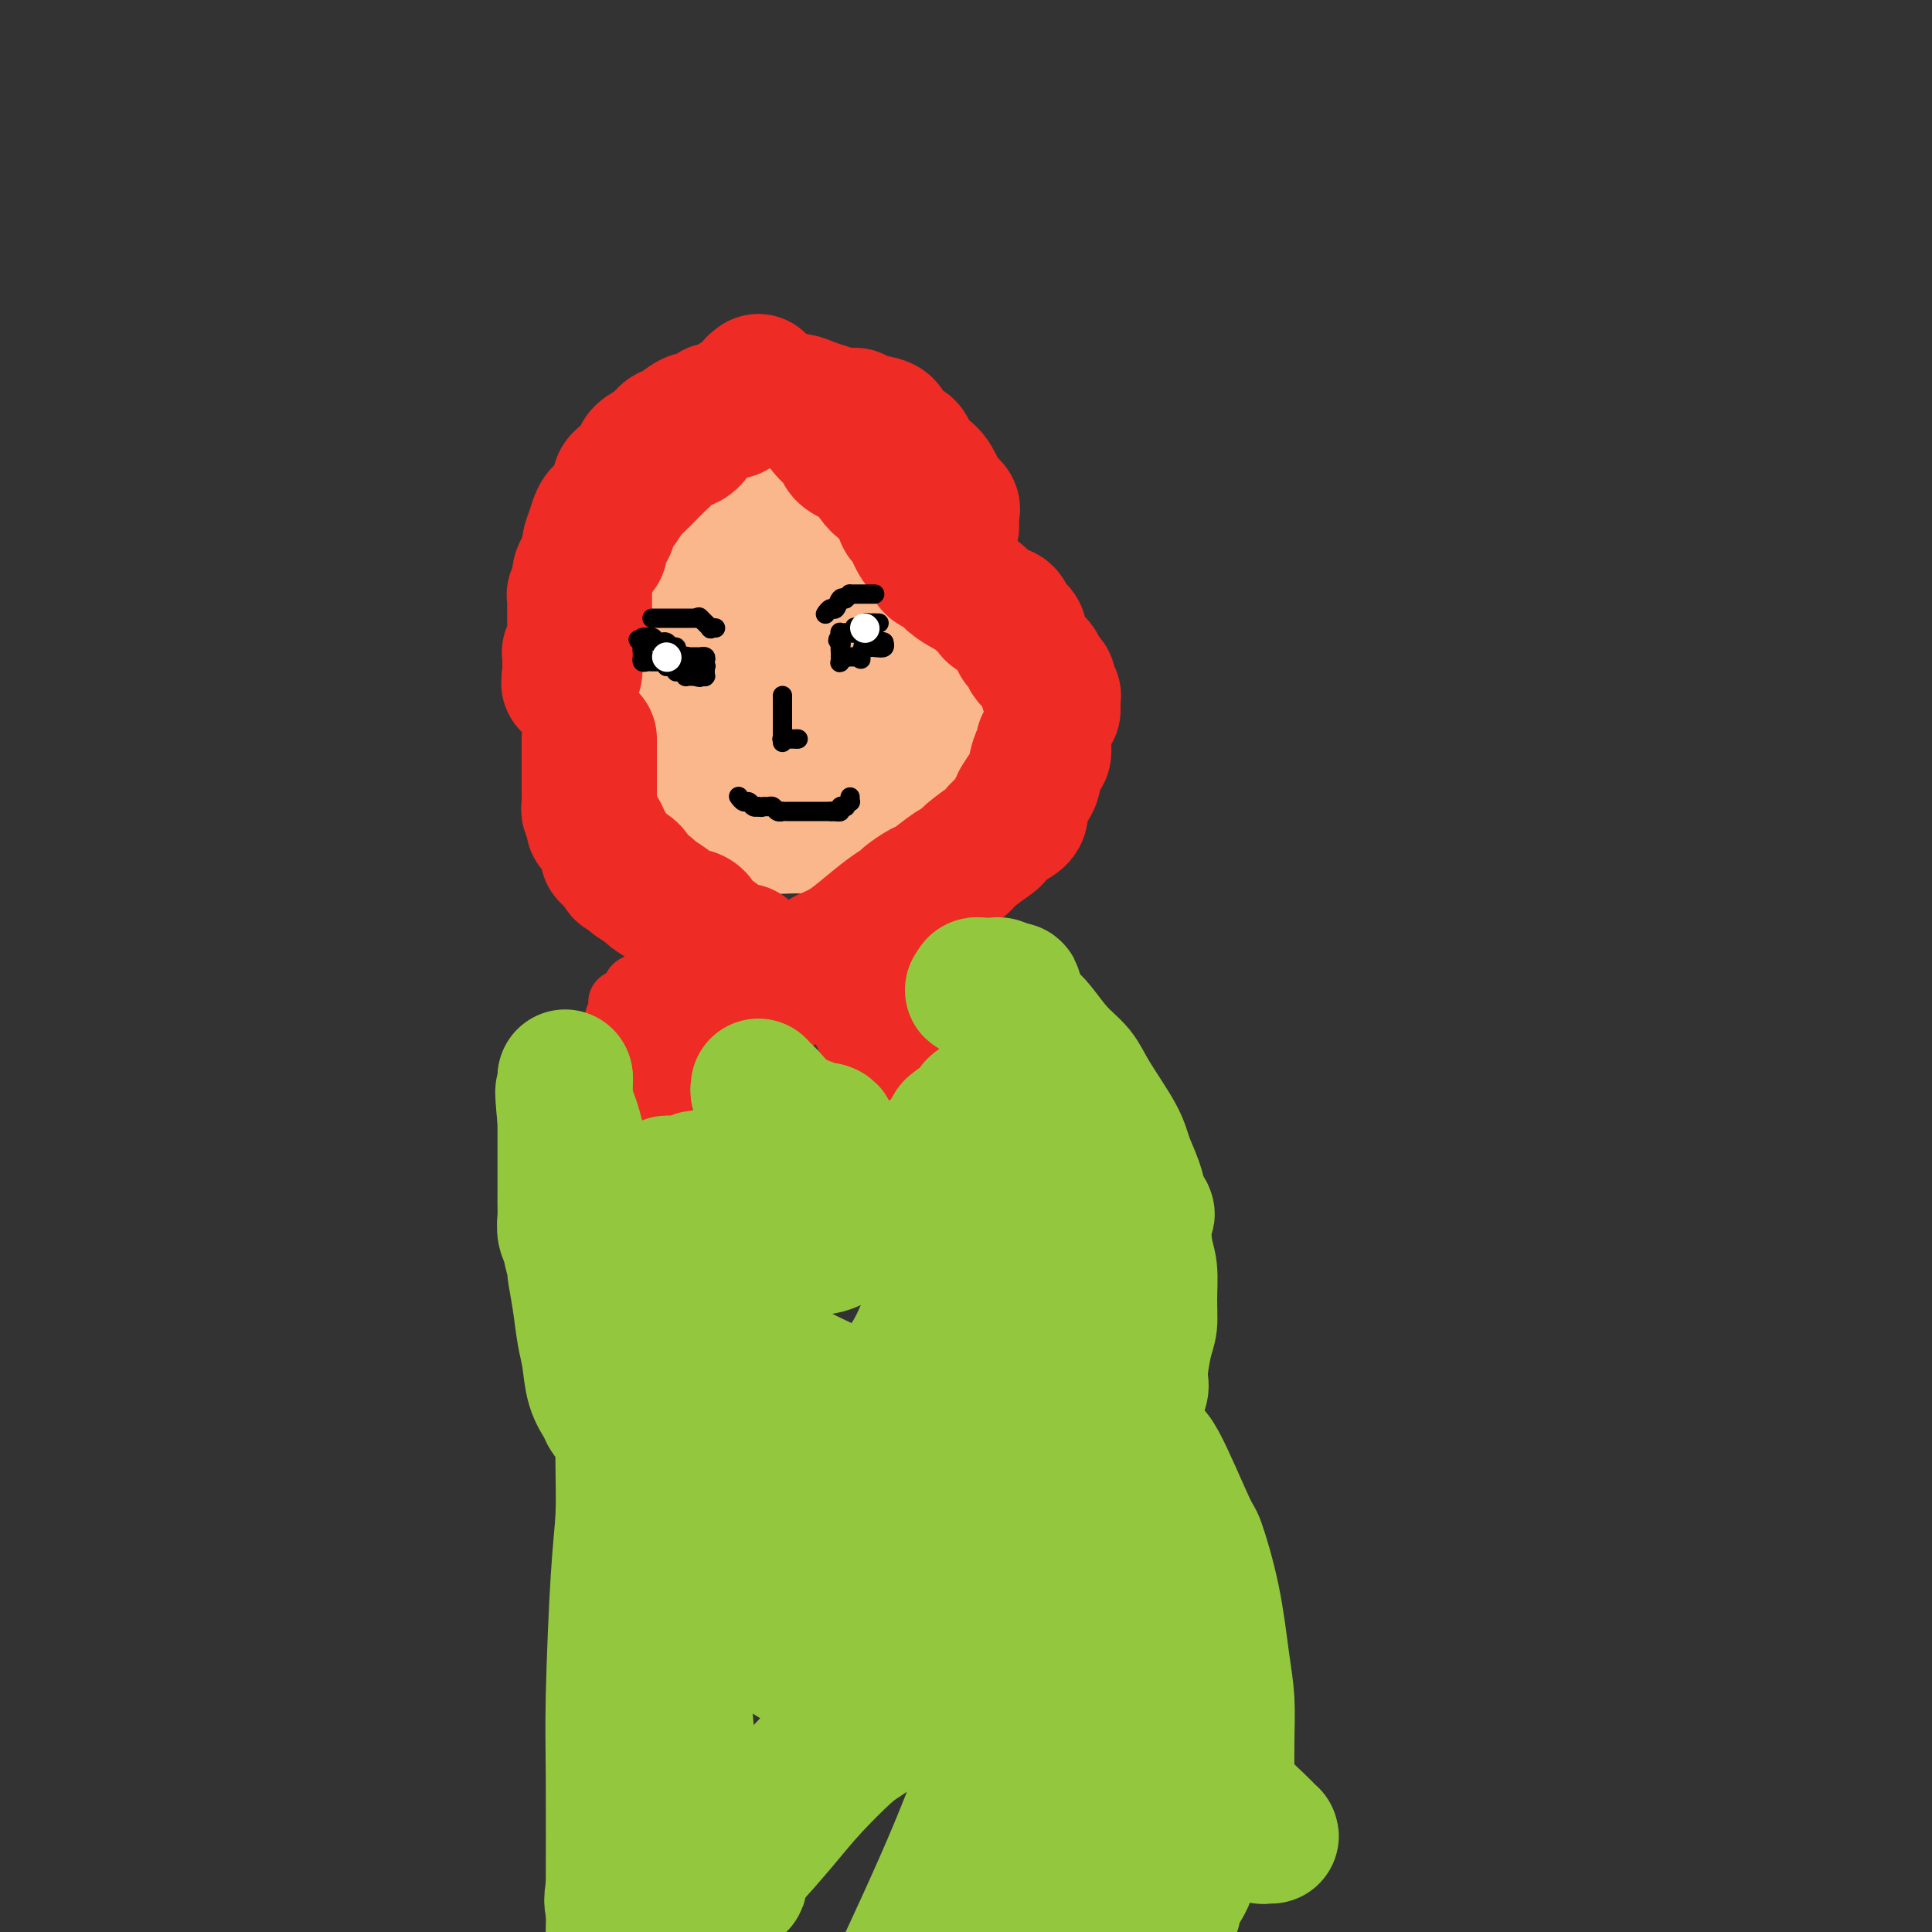 <svg viewBox='0 0 400 400' version='1.1' xmlns='http://www.w3.org/2000/svg' xmlns:xlink='http://www.w3.org/1999/xlink'><rect x="0" y="0" width="400" height="400" fill="#333333" stroke="none"/><g fill='none' stroke='#FBB78C' stroke-width='28' stroke-linecap='round' stroke-linejoin='round'><path d='M144,115c-0.002,1.240 -0.004,2.481 0,3c0.004,0.519 0.015,0.317 0,3c-0.015,2.683 -0.056,8.252 0,12c0.056,3.748 0.210,5.675 0,9c-0.210,3.325 -0.784,8.048 -1,11c-0.216,2.952 -0.075,4.134 0,5c0.075,0.866 0.083,1.415 0,2c-0.083,0.585 -0.257,1.205 0,2c0.257,0.795 0.945,1.766 1,2c0.055,0.234 -0.523,-0.270 0,0c0.523,0.270 2.145,1.315 3,2c0.855,0.685 0.941,1.010 1,1c0.059,-0.010 0.090,-0.357 1,0c0.910,0.357 2.697,1.416 4,2c1.303,0.584 2.120,0.692 3,1c0.880,0.308 1.821,0.814 3,1c1.179,0.186 2.594,0.050 4,0c1.406,-0.050 2.802,-0.013 4,0c1.198,0.013 2.200,0.004 3,0c0.800,-0.004 1.400,-0.002 2,0'/><path d='M172,171c2.132,-0.000 0.961,-0.000 1,0c0.039,0.000 1.289,0.001 2,0c0.711,-0.001 0.885,-0.002 1,0c0.115,0.002 0.172,0.008 1,0c0.828,-0.008 2.427,-0.031 3,0c0.573,0.031 0.119,0.114 0,0c-0.119,-0.114 0.096,-0.426 1,-1c0.904,-0.574 2.496,-1.411 3,-2c0.504,-0.589 -0.079,-0.930 0,-1c0.079,-0.070 0.819,0.132 2,-1c1.181,-1.132 2.803,-3.599 4,-5c1.197,-1.401 1.971,-1.738 3,-3c1.029,-1.262 2.314,-3.450 3,-5c0.686,-1.550 0.772,-2.462 1,-3c0.228,-0.538 0.597,-0.703 1,-1c0.403,-0.297 0.841,-0.726 1,-1c0.159,-0.274 0.040,-0.395 0,-1c-0.040,-0.605 0.001,-1.696 0,-2c-0.001,-0.304 -0.043,0.177 0,0c0.043,-0.177 0.171,-1.013 0,-2c-0.171,-0.987 -0.641,-2.127 -1,-3c-0.359,-0.873 -0.606,-1.481 -1,-2c-0.394,-0.519 -0.935,-0.949 -2,-2c-1.065,-1.051 -2.652,-2.723 -4,-4c-1.348,-1.277 -2.455,-2.158 -3,-3c-0.545,-0.842 -0.526,-1.646 -1,-3c-0.474,-1.354 -1.439,-3.258 -2,-4c-0.561,-0.742 -0.717,-0.323 -1,-1c-0.283,-0.677 -0.691,-2.452 -1,-3c-0.309,-0.548 -0.517,0.129 -1,0c-0.483,-0.129 -1.242,-1.065 -2,-2'/><path d='M180,116c-3.084,-4.339 -1.793,-3.187 -2,-3c-0.207,0.187 -1.910,-0.591 -3,-1c-1.090,-0.409 -1.566,-0.449 -2,-1c-0.434,-0.551 -0.827,-1.612 -2,-2c-1.173,-0.388 -3.125,-0.104 -4,0c-0.875,0.104 -0.671,0.029 -1,0c-0.329,-0.029 -1.190,-0.011 -2,0c-0.810,0.011 -1.568,0.013 -2,0c-0.432,-0.013 -0.536,-0.043 -1,0c-0.464,0.043 -1.287,0.159 -2,0c-0.713,-0.159 -1.316,-0.591 -2,0c-0.684,0.591 -1.447,2.206 -2,3c-0.553,0.794 -0.894,0.767 -1,1c-0.106,0.233 0.024,0.725 -1,2c-1.024,1.275 -3.203,3.333 -4,5c-0.797,1.667 -0.214,2.945 0,4c0.214,1.055 0.058,1.888 0,3c-0.058,1.112 -0.018,2.503 0,3c0.018,0.497 0.016,0.100 0,1c-0.016,0.900 -0.044,3.097 0,4c0.044,0.903 0.161,0.511 0,1c-0.161,0.489 -0.600,1.859 0,3c0.600,1.141 2.239,2.054 3,3c0.761,0.946 0.645,1.926 1,3c0.355,1.074 1.181,2.242 2,3c0.819,0.758 1.633,1.106 2,2c0.367,0.894 0.289,2.333 1,3c0.711,0.667 2.211,0.560 3,1c0.789,0.440 0.866,1.426 1,2c0.134,0.574 0.324,0.735 1,1c0.676,0.265 1.838,0.632 3,1'/><path d='M166,158c1.125,0.773 -0.064,0.207 0,0c0.064,-0.207 1.380,-0.055 2,0c0.620,0.055 0.544,0.015 1,0c0.456,-0.015 1.445,-0.003 2,0c0.555,0.003 0.675,-0.001 1,0c0.325,0.001 0.856,0.008 1,0c0.144,-0.008 -0.100,-0.030 0,0c0.100,0.030 0.542,0.113 1,0c0.458,-0.113 0.932,-0.423 1,-1c0.068,-0.577 -0.269,-1.422 0,-2c0.269,-0.578 1.146,-0.890 2,-2c0.854,-1.110 1.685,-3.017 2,-4c0.315,-0.983 0.113,-1.043 0,-2c-0.113,-0.957 -0.138,-2.812 0,-4c0.138,-1.188 0.439,-1.708 0,-3c-0.439,-1.292 -1.618,-3.355 -2,-4c-0.382,-0.645 0.035,0.127 0,0c-0.035,-0.127 -0.520,-1.152 -1,-2c-0.480,-0.848 -0.955,-1.520 -1,-2c-0.045,-0.480 0.339,-0.770 0,-1c-0.339,-0.230 -1.400,-0.402 -2,-1c-0.600,-0.598 -0.738,-1.624 -1,-2c-0.262,-0.376 -0.648,-0.101 -1,0c-0.352,0.101 -0.670,0.030 -1,0c-0.330,-0.030 -0.671,-0.018 -1,0c-0.329,0.018 -0.647,0.043 -1,0c-0.353,-0.043 -0.741,-0.152 -1,0c-0.259,0.152 -0.389,0.567 -1,1c-0.611,0.433 -1.703,0.886 -2,1c-0.297,0.114 0.201,-0.110 0,0c-0.201,0.110 -1.100,0.555 -2,1'/><path d='M162,131c-1.392,0.354 -0.373,-0.260 0,0c0.373,0.260 0.100,1.394 0,2c-0.100,0.606 -0.027,0.684 0,1c0.027,0.316 0.009,0.871 0,1c-0.009,0.129 -0.010,-0.168 0,0c0.010,0.168 0.031,0.800 0,1c-0.031,0.200 -0.113,-0.034 0,0c0.113,0.034 0.423,0.334 1,1c0.577,0.666 1.422,1.698 2,2c0.578,0.302 0.891,-0.126 1,0c0.109,0.126 0.015,0.807 0,1c-0.015,0.193 0.048,-0.103 0,0c-0.048,0.103 -0.206,0.606 0,1c0.206,0.394 0.776,0.679 1,1c0.224,0.321 0.103,0.677 0,1c-0.103,0.323 -0.186,0.612 0,1c0.186,0.388 0.642,0.873 1,1c0.358,0.127 0.618,-0.106 1,0c0.382,0.106 0.887,0.550 1,1c0.113,0.450 -0.166,0.905 0,1c0.166,0.095 0.776,-0.170 1,0c0.224,0.170 0.060,0.777 0,1c-0.060,0.223 -0.017,0.064 0,0c0.017,-0.064 0.009,-0.032 0,0'/></g>
<g fill='none' stroke='#EE2B24' stroke-width='28' stroke-linecap='round' stroke-linejoin='round'><path d='M166,84c0.232,0.379 0.465,0.759 1,1c0.535,0.241 1.373,0.345 2,1c0.627,0.655 1.043,1.862 2,3c0.957,1.138 2.455,2.205 3,3c0.545,0.795 0.138,1.316 1,2c0.862,0.684 2.993,1.529 4,2c1.007,0.471 0.890,0.566 1,1c0.110,0.434 0.445,1.206 1,2c0.555,0.794 1.328,1.610 2,2c0.672,0.390 1.244,0.352 2,1c0.756,0.648 1.698,1.981 2,3c0.302,1.019 -0.034,1.725 0,2c0.034,0.275 0.438,0.119 1,1c0.562,0.881 1.281,2.799 2,4c0.719,1.201 1.437,1.687 2,2c0.563,0.313 0.969,0.455 1,1c0.031,0.545 -0.315,1.494 0,2c0.315,0.506 1.291,0.569 2,1c0.709,0.431 1.153,1.232 2,2c0.847,0.768 2.099,1.505 3,2c0.901,0.495 1.450,0.747 2,1'/><path d='M202,123c1.793,1.339 1.776,1.686 2,2c0.224,0.314 0.690,0.595 1,1c0.310,0.405 0.465,0.935 1,1c0.535,0.065 1.450,-0.333 2,0c0.550,0.333 0.735,1.399 1,2c0.265,0.601 0.610,0.737 1,1c0.390,0.263 0.825,0.651 1,1c0.175,0.349 0.088,0.657 0,1c-0.088,0.343 -0.178,0.721 0,1c0.178,0.279 0.625,0.460 1,1c0.375,0.540 0.679,1.440 1,2c0.321,0.560 0.661,0.780 1,1c0.339,0.220 0.678,0.440 1,1c0.322,0.560 0.626,1.461 1,2c0.374,0.539 0.818,0.718 1,1c0.182,0.282 0.101,0.668 0,1c-0.101,0.332 -0.223,0.610 0,1c0.223,0.390 0.792,0.893 1,1c0.208,0.107 0.056,-0.183 0,0c-0.056,0.183 -0.015,0.837 0,1c0.015,0.163 0.004,-0.166 0,0c-0.004,0.166 -0.001,0.828 0,1c0.001,0.172 0.000,-0.146 0,0c-0.000,0.146 -0.000,0.756 0,1c0.000,0.244 0.000,0.122 0,0'/><path d='M157,79c-0.462,0.328 -0.924,0.656 -1,1c-0.076,0.344 0.233,0.705 0,1c-0.233,0.295 -1.010,0.524 -2,1c-0.990,0.476 -2.194,1.198 -3,2c-0.806,0.802 -1.213,1.685 -2,2c-0.787,0.315 -1.954,0.062 -3,1c-1.046,0.938 -1.971,3.066 -3,4c-1.029,0.934 -2.162,0.673 -3,1c-0.838,0.327 -1.379,1.241 -2,2c-0.621,0.759 -1.321,1.362 -2,2c-0.679,0.638 -1.339,1.311 -2,2c-0.661,0.689 -1.325,1.392 -2,2c-0.675,0.608 -1.361,1.119 -2,2c-0.639,0.881 -1.233,2.133 -2,3c-0.767,0.867 -1.709,1.350 -2,2c-0.291,0.650 0.068,1.469 0,2c-0.068,0.531 -0.562,0.776 -1,1c-0.438,0.224 -0.821,0.427 -1,1c-0.179,0.573 -0.156,1.515 0,2c0.156,0.485 0.444,0.511 0,1c-0.444,0.489 -1.619,1.439 -2,2c-0.381,0.561 0.034,0.732 0,1c-0.034,0.268 -0.517,0.634 -1,1'/><path d='M121,118c-1.392,2.826 -0.373,1.892 0,2c0.373,0.108 0.100,1.257 0,2c-0.100,0.743 -0.027,1.080 0,1c0.027,-0.080 0.008,-0.579 0,0c-0.008,0.579 -0.006,2.234 0,3c0.006,0.766 0.017,0.642 0,1c-0.017,0.358 -0.061,1.197 0,2c0.061,0.803 0.228,1.570 0,2c-0.228,0.430 -0.849,0.522 -1,1c-0.151,0.478 0.170,1.343 0,2c-0.170,0.657 -0.830,1.107 -1,2c-0.170,0.893 0.151,2.230 0,3c-0.151,0.770 -0.772,0.974 -1,1c-0.228,0.026 -0.061,-0.126 0,0c0.061,0.126 0.016,0.531 0,1c-0.016,0.469 -0.004,1.002 0,1c0.004,-0.002 0.001,-0.539 0,-1c-0.001,-0.461 -0.000,-0.846 0,-1c0.000,-0.154 0.000,-0.077 0,0'/><path d='M118,140c-0.464,3.224 -0.124,0.285 0,-1c0.124,-1.285 0.032,-0.917 0,-1c-0.032,-0.083 -0.005,-0.616 0,-1c0.005,-0.384 -0.013,-0.619 0,-1c0.013,-0.381 0.056,-0.909 0,-1c-0.056,-0.091 -0.211,0.256 0,0c0.211,-0.256 0.789,-1.115 1,-2c0.211,-0.885 0.057,-1.796 0,-2c-0.057,-0.204 -0.015,0.300 0,0c0.015,-0.300 0.004,-1.404 0,-2c-0.004,-0.596 -0.001,-0.686 0,-1c0.001,-0.314 0.000,-0.854 0,-1c-0.000,-0.146 -0.000,0.100 0,0c0.000,-0.100 0.000,-0.548 0,-1c-0.000,-0.452 -0.000,-0.909 0,-1c0.000,-0.091 0.000,0.186 0,0c-0.000,-0.186 -0.001,-0.833 0,-1c0.001,-0.167 0.004,0.145 0,0c-0.004,-0.145 -0.016,-0.749 0,-1c0.016,-0.251 0.060,-0.150 0,0c-0.060,0.150 -0.222,0.349 0,0c0.222,-0.349 0.829,-1.248 1,-2c0.171,-0.752 -0.095,-1.359 0,-2c0.095,-0.641 0.551,-1.316 1,-2c0.449,-0.684 0.890,-1.376 1,-2c0.110,-0.624 -0.111,-1.178 0,-2c0.111,-0.822 0.556,-1.911 1,-3'/><path d='M123,110c1.335,-5.265 2.173,-3.427 3,-4c0.827,-0.573 1.643,-3.557 2,-5c0.357,-1.443 0.256,-1.346 1,-2c0.744,-0.654 2.334,-2.058 3,-3c0.666,-0.942 0.409,-1.423 1,-2c0.591,-0.577 2.030,-1.251 3,-2c0.970,-0.749 1.473,-1.573 2,-2c0.527,-0.427 1.080,-0.457 2,-1c0.920,-0.543 2.209,-1.599 3,-2c0.791,-0.401 1.086,-0.146 1,0c-0.086,0.146 -0.551,0.183 0,0c0.551,-0.183 2.119,-0.585 3,-1c0.881,-0.415 1.076,-0.844 1,-1c-0.076,-0.156 -0.424,-0.040 0,0c0.424,0.040 1.620,0.003 2,0c0.380,-0.003 -0.056,0.027 0,0c0.056,-0.027 0.606,-0.112 1,0c0.394,0.112 0.634,0.422 1,0c0.366,-0.422 0.858,-1.577 1,-2c0.142,-0.423 -0.065,-0.113 0,0c0.065,0.113 0.402,0.030 1,0c0.598,-0.030 1.456,-0.008 2,0c0.544,0.008 0.774,0.002 1,0c0.226,-0.002 0.448,-0.001 1,0c0.552,0.001 1.435,0.003 2,0c0.565,-0.003 0.812,-0.012 1,0c0.188,0.012 0.318,0.045 1,0c0.682,-0.045 1.915,-0.167 3,0c1.085,0.167 2.023,0.622 3,1c0.977,0.378 1.993,0.679 3,1c1.007,0.321 2.003,0.660 3,1'/><path d='M174,86c3.869,0.413 3.042,-0.054 3,0c-0.042,0.054 0.700,0.628 2,1c1.300,0.372 3.159,0.540 4,1c0.841,0.460 0.666,1.210 1,2c0.334,0.790 1.179,1.619 2,2c0.821,0.381 1.619,0.314 2,1c0.381,0.686 0.344,2.124 1,3c0.656,0.876 2.004,1.189 3,2c0.996,0.811 1.640,2.119 2,3c0.360,0.881 0.436,1.336 1,2c0.564,0.664 1.615,1.537 2,2c0.385,0.463 0.103,0.516 0,1c-0.103,0.484 -0.028,1.400 0,2c0.028,0.600 0.008,0.886 0,1c-0.008,0.114 -0.004,0.057 0,0'/><path d='M216,154c0.087,0.843 0.174,1.687 0,2c-0.174,0.313 -0.607,0.096 -1,1c-0.393,0.904 -0.744,2.928 -1,4c-0.256,1.072 -0.418,1.193 -1,2c-0.582,0.807 -1.585,2.300 -2,3c-0.415,0.700 -0.241,0.605 0,1c0.241,0.395 0.549,1.278 0,2c-0.549,0.722 -1.954,1.283 -3,2c-1.046,0.717 -1.734,1.590 -2,2c-0.266,0.410 -0.109,0.355 -1,1c-0.891,0.645 -2.828,1.989 -4,3c-1.172,1.011 -1.579,1.689 -2,2c-0.421,0.311 -0.857,0.254 -2,1c-1.143,0.746 -2.993,2.295 -4,3c-1.007,0.705 -1.171,0.565 -2,1c-0.829,0.435 -2.321,1.443 -3,2c-0.679,0.557 -0.544,0.663 -1,1c-0.456,0.337 -1.504,0.905 -3,2c-1.496,1.095 -3.441,2.718 -5,4c-1.559,1.282 -2.731,2.223 -4,3c-1.269,0.777 -2.634,1.388 -4,2'/><path d='M171,198c-7.108,5.287 -4.879,4.005 -5,4c-0.121,-0.005 -2.592,1.266 -4,2c-1.408,0.734 -1.754,0.930 -2,1c-0.246,0.070 -0.392,0.015 -1,0c-0.608,-0.015 -1.680,0.010 -2,0c-0.320,-0.010 0.110,-0.054 0,0c-0.110,0.054 -0.760,0.207 -1,0c-0.240,-0.207 -0.068,-0.773 0,-1c0.068,-0.227 0.034,-0.113 0,0'/><path d='M122,153c0.000,-0.038 0.000,-0.075 0,0c-0.000,0.075 -0.000,0.263 0,1c0.000,0.737 0.000,2.025 0,3c-0.000,0.975 -0.000,1.638 0,2c0.000,0.362 0.000,0.425 0,1c-0.000,0.575 -0.000,1.663 0,2c0.000,0.337 0.000,-0.078 0,0c-0.000,0.078 -0.001,0.650 0,1c0.001,0.350 0.004,0.479 0,1c-0.004,0.521 -0.015,1.436 0,2c0.015,0.564 0.056,0.777 0,1c-0.056,0.223 -0.208,0.454 0,1c0.208,0.546 0.777,1.406 1,2c0.223,0.594 0.102,0.922 0,1c-0.102,0.078 -0.185,-0.094 0,0c0.185,0.094 0.636,0.455 1,1c0.364,0.545 0.639,1.276 1,2c0.361,0.724 0.808,1.441 1,2c0.192,0.559 0.129,0.958 0,1c-0.129,0.042 -0.322,-0.274 0,0c0.322,0.274 1.161,1.137 2,2'/><path d='M128,179c1.114,2.252 0.898,1.381 1,1c0.102,-0.381 0.522,-0.272 1,0c0.478,0.272 1.013,0.705 1,1c-0.013,0.295 -0.573,0.450 0,1c0.573,0.550 2.279,1.494 3,2c0.721,0.506 0.455,0.573 1,1c0.545,0.427 1.899,1.213 3,2c1.101,0.787 1.949,1.574 3,2c1.051,0.426 2.305,0.492 3,1c0.695,0.508 0.830,1.459 1,2c0.170,0.541 0.374,0.671 1,1c0.626,0.329 1.673,0.858 2,1c0.327,0.142 -0.067,-0.102 0,0c0.067,0.102 0.596,0.549 1,1c0.404,0.451 0.682,0.905 1,1c0.318,0.095 0.678,-0.171 1,0c0.322,0.171 0.608,0.777 1,1c0.392,0.223 0.889,0.064 1,0c0.111,-0.064 -0.163,-0.031 0,0c0.163,0.031 0.762,0.061 1,0c0.238,-0.061 0.115,-0.212 0,0c-0.115,0.212 -0.223,0.788 0,1c0.223,0.212 0.778,0.061 1,0c0.222,-0.061 0.111,-0.030 0,0'/></g>
<g fill='none' stroke='#EE2B24' stroke-width='12' stroke-linecap='round' stroke-linejoin='round'><path d='M144,192c-0.189,-0.031 -0.378,-0.062 -1,1c-0.622,1.062 -1.677,3.216 -2,4c-0.323,0.784 0.086,0.199 -1,1c-1.086,0.801 -3.666,2.988 -5,4c-1.334,1.012 -1.423,0.848 -2,1c-0.577,0.152 -1.643,0.618 -2,1c-0.357,0.382 -0.003,0.679 0,1c0.003,0.321 -0.343,0.665 -1,1c-0.657,0.335 -1.626,0.661 -2,1c-0.374,0.339 -0.153,0.693 0,1c0.153,0.307 0.237,0.568 0,1c-0.237,0.432 -0.797,1.036 -1,2c-0.203,0.964 -0.051,2.289 0,3c0.051,0.711 -0.000,0.807 0,2c0.000,1.193 0.052,3.483 0,5c-0.052,1.517 -0.206,2.262 0,3c0.206,0.738 0.772,1.469 1,2c0.228,0.531 0.117,0.860 0,1c-0.117,0.140 -0.238,0.090 0,0c0.238,-0.090 0.837,-0.220 1,0c0.163,0.220 -0.111,0.791 0,1c0.111,0.209 0.607,0.056 1,0c0.393,-0.056 0.683,-0.015 1,0c0.317,0.015 0.662,0.004 1,0c0.338,-0.004 0.669,-0.002 1,0'/><path d='M133,228c1.394,0.624 1.879,0.183 2,0c0.121,-0.183 -0.122,-0.109 0,0c0.122,0.109 0.610,0.253 1,0c0.390,-0.253 0.682,-0.904 1,-1c0.318,-0.096 0.664,0.363 1,0c0.336,-0.363 0.663,-1.549 1,-2c0.337,-0.451 0.683,-0.167 1,-1c0.317,-0.833 0.606,-2.782 1,-4c0.394,-1.218 0.894,-1.706 1,-2c0.106,-0.294 -0.182,-0.393 0,-1c0.182,-0.607 0.833,-1.721 1,-2c0.167,-0.279 -0.151,0.279 0,0c0.151,-0.279 0.773,-1.394 1,-2c0.227,-0.606 0.061,-0.702 0,-1c-0.061,-0.298 -0.017,-0.797 0,-1c0.017,-0.203 0.005,-0.111 0,0c-0.005,0.111 -0.005,0.240 0,0c0.005,-0.240 0.013,-0.849 0,-1c-0.013,-0.151 -0.048,0.156 0,0c0.048,-0.156 0.178,-0.774 0,-1c-0.178,-0.226 -0.663,-0.061 -1,0c-0.337,0.061 -0.525,0.017 -1,0c-0.475,-0.017 -1.238,-0.009 -2,0'/><path d='M140,209c-1.196,-0.455 -2.185,0.407 -3,1c-0.815,0.593 -1.457,0.917 -2,1c-0.543,0.083 -0.986,-0.076 -1,0c-0.014,0.076 0.403,0.387 0,1c-0.403,0.613 -1.625,1.527 -2,2c-0.375,0.473 0.096,0.505 0,1c-0.096,0.495 -0.758,1.453 -1,2c-0.242,0.547 -0.065,0.682 0,1c0.065,0.318 0.017,0.817 0,1c-0.017,0.183 -0.005,0.049 0,0c0.005,-0.049 0.001,-0.014 0,0c-0.001,0.014 -0.001,0.007 0,0'/><path d='M169,207c0.364,0.215 0.729,0.429 1,1c0.271,0.571 0.450,1.498 1,2c0.550,0.502 1.471,0.578 2,1c0.529,0.422 0.667,1.188 1,2c0.333,0.812 0.863,1.670 1,2c0.137,0.330 -0.118,0.134 0,0c0.118,-0.134 0.609,-0.205 1,0c0.391,0.205 0.681,0.685 1,1c0.319,0.315 0.666,0.466 1,1c0.334,0.534 0.653,1.452 1,2c0.347,0.548 0.720,0.725 1,1c0.280,0.275 0.467,0.648 1,1c0.533,0.352 1.411,0.682 2,1c0.589,0.318 0.889,0.624 1,1c0.111,0.376 0.032,0.822 0,1c-0.032,0.178 -0.016,0.089 0,0'/><path d='M184,224c2.559,2.630 1.455,0.704 1,0c-0.455,-0.704 -0.263,-0.187 0,0c0.263,0.187 0.596,0.043 1,0c0.404,-0.043 0.879,0.015 1,0c0.121,-0.015 -0.111,-0.102 0,0c0.111,0.102 0.566,0.393 1,0c0.434,-0.393 0.849,-1.471 1,-2c0.151,-0.529 0.040,-0.509 0,-1c-0.040,-0.491 -0.010,-1.492 0,-2c0.010,-0.508 -0.001,-0.521 0,-1c0.001,-0.479 0.014,-1.424 0,-2c-0.014,-0.576 -0.054,-0.784 0,-1c0.054,-0.216 0.203,-0.439 0,-1c-0.203,-0.561 -0.757,-1.460 -1,-2c-0.243,-0.540 -0.173,-0.723 0,-1c0.173,-0.277 0.450,-0.649 0,-1c-0.450,-0.351 -1.626,-0.682 -2,-1c-0.374,-0.318 0.053,-0.624 0,-1c-0.053,-0.376 -0.587,-0.822 -1,-1c-0.413,-0.178 -0.707,-0.089 -1,0'/><path d='M184,207c-0.708,-2.321 0.020,-0.623 0,0c-0.020,0.623 -0.790,0.171 -1,0c-0.210,-0.171 0.140,-0.060 0,0c-0.140,0.060 -0.770,0.069 -1,0c-0.230,-0.069 -0.062,-0.214 0,0c0.062,0.214 0.017,0.788 0,1c-0.017,0.212 -0.005,0.060 0,0c0.005,-0.060 0.002,-0.030 0,0'/></g>
<g fill='none' stroke='#000000' stroke-width='4' stroke-linecap='round' stroke-linejoin='round'><path d='M171,127c-0.089,0.129 -0.178,0.259 0,0c0.178,-0.259 0.622,-0.906 1,-1c0.378,-0.094 0.689,0.367 1,0c0.311,-0.367 0.622,-1.560 1,-2c0.378,-0.440 0.822,-0.126 1,0c0.178,0.126 0.089,0.063 0,0'/><path d='M175,124c0.858,-0.691 1.005,-0.917 1,-1c-0.005,-0.083 -0.160,-0.022 0,0c0.160,0.022 0.635,0.006 1,0c0.365,-0.006 0.620,-0.002 1,0c0.380,0.002 0.887,0.000 1,0c0.113,-0.000 -0.167,-0.000 0,0c0.167,0.000 0.781,0.000 1,0c0.219,-0.000 0.045,-0.000 0,0c-0.045,0.000 0.040,0.000 0,0c-0.040,-0.000 -0.207,-0.000 0,0c0.207,0.000 0.786,0.000 1,0c0.214,-0.000 0.061,-0.000 0,0c-0.061,0.000 -0.031,0.000 0,0'/><path d='M148,130c0.129,0.016 0.258,0.032 0,0c-0.258,-0.032 -0.904,-0.112 -1,0c-0.096,0.112 0.359,0.415 0,0c-0.359,-0.415 -1.531,-1.547 -2,-2c-0.469,-0.453 -0.234,-0.226 0,0'/><path d='M145,128c-0.686,-0.309 -0.901,-0.083 -1,0c-0.099,0.083 -0.082,0.022 0,0c0.082,-0.022 0.228,-0.006 0,0c-0.228,0.006 -0.831,0.002 -1,0c-0.169,-0.002 0.094,-0.000 0,0c-0.094,0.000 -0.546,0.000 -1,0c-0.454,-0.000 -0.909,-0.000 -1,0c-0.091,0.000 0.183,0.000 0,0c-0.183,-0.000 -0.822,-0.000 -1,0c-0.178,0.000 0.106,0.000 0,0c-0.106,-0.000 -0.602,-0.000 -1,0c-0.398,0.000 -0.699,0.000 -1,0c-0.301,-0.000 -0.603,-0.000 -1,0c-0.397,0.000 -0.890,0.000 -1,0c-0.110,-0.000 0.163,-0.000 0,0c-0.163,0.000 -0.761,0.000 -1,0c-0.239,-0.000 -0.120,-0.000 0,0'/><path d='M182,129c0.000,0.000 -1.000,0.000 -1,0'/><path d='M181,129c-0.095,-0.000 0.168,-0.001 0,0c-0.168,0.001 -0.766,0.004 -1,0c-0.234,-0.004 -0.105,-0.015 0,0c0.105,0.015 0.186,0.056 0,0c-0.186,-0.056 -0.637,-0.207 -1,0c-0.363,0.207 -0.636,0.774 -1,1c-0.364,0.226 -0.819,0.113 -1,0c-0.181,-0.113 -0.087,-0.227 0,0c0.087,0.227 0.167,0.793 0,1c-0.167,0.207 -0.580,0.055 -1,0c-0.420,-0.055 -0.848,-0.015 -1,0c-0.152,0.015 -0.027,0.003 0,0c0.027,-0.003 -0.045,0.003 0,0c0.045,-0.003 0.208,-0.015 0,0c-0.208,0.015 -0.788,0.055 -1,0c-0.212,-0.055 -0.057,-0.207 0,0c0.057,0.207 0.016,0.773 0,1c-0.016,0.227 -0.008,0.113 0,0'/><path d='M174,132c-1.083,0.647 -0.290,0.766 0,1c0.290,0.234 0.078,0.585 0,1c-0.078,0.415 -0.021,0.895 0,1c0.021,0.105 0.006,-0.164 0,0c-0.006,0.164 -0.003,0.763 0,1c0.003,0.237 0.005,0.112 0,0c-0.005,-0.112 -0.016,-0.212 0,0c0.016,0.212 0.060,0.736 0,1c-0.060,0.264 -0.222,0.267 0,0c0.222,-0.267 0.829,-0.804 1,-1c0.171,-0.196 -0.095,-0.053 0,0c0.095,0.053 0.551,0.014 1,0c0.449,-0.014 0.890,-0.004 1,0c0.110,0.004 -0.111,0.001 0,0c0.111,-0.001 0.556,-0.001 1,0'/><path d='M178,136c0.574,0.740 0.011,0.591 0,0c-0.011,-0.591 0.532,-1.622 1,-2c0.468,-0.378 0.861,-0.101 1,0c0.139,0.101 0.022,0.027 0,0c-0.022,-0.027 0.050,-0.007 0,0c-0.050,0.007 -0.223,0.002 0,0c0.223,-0.002 0.843,-0.001 1,0c0.157,0.001 -0.150,0.000 0,0c0.150,-0.000 0.757,-0.000 1,0c0.243,0.000 0.121,0.000 0,0'/><path d='M182,134c0.558,-0.325 -0.046,-0.139 0,0c0.046,0.139 0.743,0.230 1,0c0.257,-0.230 0.073,-0.780 0,-1c-0.073,-0.220 -0.037,-0.110 0,0'/><path d='M183,133c-0.089,-0.215 -0.812,-0.254 -1,0c-0.188,0.254 0.160,0.800 0,1c-0.160,0.200 -0.828,0.054 -1,0c-0.172,-0.054 0.151,-0.014 0,0c-0.151,0.014 -0.776,0.004 -1,0c-0.224,-0.004 -0.046,-0.001 0,0c0.046,0.001 -0.040,0.000 0,0c0.040,-0.000 0.207,-0.000 0,0c-0.207,0.000 -0.786,0.000 -1,0c-0.214,-0.000 -0.061,-0.000 0,0c0.061,0.000 0.031,0.000 0,0'/><path d='M179,134c-0.603,-0.072 -0.109,-0.751 0,-1c0.109,-0.249 -0.167,-0.067 0,0c0.167,0.067 0.776,0.018 1,0c0.224,-0.018 0.064,-0.005 0,0c-0.064,0.005 -0.032,0.003 0,0'/><path d='M144,139c0.000,0.000 0.100,0.100 0.1,0.1'/><path d='M144.1,139.1c0.037,0.118 0.081,0.365 -0.1,-0.1c-0.181,-0.465 -0.587,-1.640 -1,-2c-0.413,-0.360 -0.832,0.096 -1,0c-0.168,-0.096 -0.084,-0.743 0,-1c0.084,-0.257 0.167,-0.126 0,0c-0.167,0.126 -0.584,0.245 -1,0c-0.416,-0.245 -0.832,-0.854 -1,-1c-0.168,-0.146 -0.087,0.171 0,0c0.087,-0.171 0.182,-0.831 0,-1c-0.182,-0.169 -0.640,0.152 -1,0c-0.360,-0.152 -0.622,-0.776 -1,-1c-0.378,-0.224 -0.872,-0.046 -1,0c-0.128,0.046 0.111,-0.040 0,0c-0.111,0.040 -0.573,0.206 -1,0c-0.427,-0.206 -0.819,-0.785 -1,-1c-0.181,-0.215 -0.152,-0.068 0,0c0.152,0.068 0.425,0.057 0,0c-0.425,-0.057 -1.550,-0.159 -2,0c-0.450,0.159 -0.225,0.580 0,1'/><path d='M133,133c-1.717,-0.987 -0.460,-0.404 0,0c0.460,0.404 0.123,0.630 0,1c-0.123,0.370 -0.033,0.884 0,1c0.033,0.116 0.009,-0.166 0,0c-0.009,0.166 -0.003,0.780 0,1c0.003,0.220 0.004,0.045 0,0c-0.004,-0.045 -0.011,0.041 0,0c0.011,-0.041 0.042,-0.207 0,0c-0.042,0.207 -0.156,0.788 0,1c0.156,0.212 0.582,0.057 1,0c0.418,-0.057 0.829,-0.015 1,0c0.171,0.015 0.101,0.004 0,0c-0.101,-0.004 -0.234,-0.001 0,0c0.234,0.001 0.833,0.000 1,0c0.167,-0.000 -0.100,-0.000 0,0c0.100,0.000 0.565,0.000 1,0c0.435,-0.000 0.838,-0.000 1,0c0.162,0.000 0.081,0.000 0,0'/><path d='M138,137c0.708,0.846 -0.020,0.963 0,1c0.020,0.037 0.790,-0.004 1,0c0.210,0.004 -0.141,0.054 0,0c0.141,-0.054 0.772,-0.212 1,0c0.228,0.212 0.051,0.793 0,1c-0.051,0.207 0.024,0.042 0,0c-0.024,-0.042 -0.146,0.041 0,0c0.146,-0.041 0.560,-0.207 1,0c0.440,0.207 0.906,0.788 1,1c0.094,0.212 -0.185,0.057 0,0c0.185,-0.057 0.834,-0.015 1,0c0.166,0.015 -0.152,0.004 0,0c0.152,-0.004 0.773,-0.001 1,0c0.227,0.001 0.061,0.000 0,0c-0.061,-0.000 -0.017,-0.000 0,0c0.017,0.000 0.009,0.000 0,0'/><path d='M144,140c1.171,0.464 1.098,0.126 1,0c-0.098,-0.126 -0.223,-0.038 0,0c0.223,0.038 0.792,0.025 1,0c0.208,-0.025 0.056,-0.062 0,0c-0.056,0.062 -0.015,0.223 0,0c0.015,-0.223 0.004,-0.829 0,-1c-0.004,-0.171 -0.001,0.094 0,0c0.001,-0.094 0.001,-0.547 0,-1'/><path d='M146,138c0.314,-0.265 0.099,0.073 0,0c-0.099,-0.073 -0.083,-0.555 0,-1c0.083,-0.445 0.233,-0.851 0,-1c-0.233,-0.149 -0.847,-0.040 -1,0c-0.153,0.040 0.156,0.011 0,0c-0.156,-0.011 -0.778,-0.003 -1,0c-0.222,0.003 -0.044,0.001 0,0c0.044,-0.001 -0.044,-0.000 0,0c0.044,0.000 0.222,0.000 0,0c-0.222,-0.000 -0.843,-0.000 -1,0c-0.157,0.000 0.150,0.000 0,0c-0.150,-0.000 -0.757,-0.000 -1,0c-0.243,0.000 -0.121,0.000 0,0'/><path d='M142,136c-0.622,-0.311 -0.178,-0.089 0,0c0.178,0.089 0.089,0.044 0,0'/><path d='M162,144c0.000,0.439 0.000,0.878 0,1c0.000,0.122 0.000,-0.074 0,0c0.000,0.074 0.000,0.419 0,1c0.000,0.581 0.000,1.398 0,2c0.000,0.602 0.000,0.988 0,1c0.000,0.012 0.000,-0.350 0,0c0.000,0.350 0.000,1.414 0,2c0.000,0.586 0.000,0.696 0,1c0.000,0.304 0.000,0.801 0,1c0.000,0.199 0.000,0.099 0,0'/><path d='M162,153c-0.000,1.392 -0.001,0.373 0,0c0.001,-0.373 0.004,-0.100 0,0c-0.004,0.100 -0.016,0.027 0,0c0.016,-0.027 0.061,-0.007 0,0c-0.061,0.007 -0.227,0.002 0,0c0.227,-0.002 0.848,-0.001 1,0c0.152,0.001 -0.165,0.000 0,0c0.165,-0.000 0.814,-0.000 1,0c0.186,0.000 -0.090,0.000 0,0c0.090,-0.000 0.545,-0.000 1,0'/><path d='M165,153c0.500,0.000 0.250,0.000 0,0'/><path d='M153,165c0.024,0.033 0.048,0.065 0,0c-0.048,-0.065 -0.167,-0.228 0,0c0.167,0.228 0.619,0.846 1,1c0.381,0.154 0.690,-0.154 1,0c0.310,0.154 0.622,0.772 1,1c0.378,0.228 0.822,0.065 1,0c0.178,-0.065 0.089,-0.033 0,0'/><path d='M157,167c0.798,0.305 0.792,0.068 1,0c0.208,-0.068 0.630,0.034 1,0c0.370,-0.034 0.690,-0.205 1,0c0.310,0.205 0.612,0.787 1,1c0.388,0.213 0.864,0.057 1,0c0.136,-0.057 -0.069,-0.015 0,0c0.069,0.015 0.410,0.004 1,0c0.590,-0.004 1.429,-0.001 2,0c0.571,0.001 0.875,0.000 1,0c0.125,-0.000 0.071,-0.000 0,0c-0.071,0.000 -0.160,0.000 0,0c0.160,-0.000 0.569,-0.000 1,0c0.431,0.000 0.885,0.000 1,0c0.115,-0.000 -0.109,-0.000 0,0c0.109,0.000 0.551,0.000 1,0c0.449,-0.000 0.904,-0.000 1,0c0.096,0.000 -0.167,0.000 0,0c0.167,-0.000 0.763,-0.000 1,0c0.237,0.000 0.115,0.000 0,0c-0.115,-0.000 -0.223,-0.000 0,0c0.223,0.000 0.778,0.000 1,0c0.222,-0.000 0.111,-0.000 0,0'/><path d='M172,168c2.564,0.159 1.476,0.057 1,0c-0.476,-0.057 -0.338,-0.068 0,0c0.338,0.068 0.875,0.214 1,0c0.125,-0.214 -0.164,-0.788 0,-1c0.164,-0.212 0.780,-0.061 1,0c0.220,0.061 0.045,0.031 0,0c-0.045,-0.031 0.041,-0.065 0,0c-0.041,0.065 -0.207,0.227 0,0c0.207,-0.227 0.787,-0.844 1,-1c0.213,-0.156 0.057,0.150 0,0c-0.057,-0.150 -0.016,-0.757 0,-1c0.016,-0.243 0.008,-0.121 0,0'/></g>
<g fill='none' stroke='#FFFFFF' stroke-width='6' stroke-linecap='round' stroke-linejoin='round'><path d='M179,130c0.000,0.000 0.100,0.100 0.1,0.1'/><path d='M138,136c0.000,0.000 0.100,0.100 0.1,0.1'/></g>
<g fill='none' stroke='#93C83E' stroke-width='28' stroke-linecap='round' stroke-linejoin='round'><path d='M157,225c0.002,-0.009 0.003,-0.018 0,0c-0.003,0.018 -0.011,0.061 0,0c0.011,-0.061 0.042,-0.228 0,0c-0.042,0.228 -0.156,0.850 0,1c0.156,0.150 0.582,-0.171 1,0c0.418,0.171 0.829,0.833 1,1c0.171,0.167 0.102,-0.163 0,0c-0.102,0.163 -0.238,0.817 0,1c0.238,0.183 0.848,-0.106 1,0c0.152,0.106 -0.155,0.606 0,1c0.155,0.394 0.773,0.683 1,1c0.227,0.317 0.065,0.662 0,1c-0.065,0.338 -0.032,0.669 0,1'/><path d='M161,232c0.635,1.083 0.222,0.290 0,0c-0.222,-0.290 -0.251,-0.078 0,0c0.251,0.078 0.784,0.021 1,0c0.216,-0.021 0.114,-0.006 0,0c-0.114,0.006 -0.242,0.002 0,0c0.242,-0.002 0.854,-0.001 1,0c0.146,0.001 -0.172,0.004 0,0c0.172,-0.004 0.835,-0.015 1,0c0.165,0.015 -0.167,0.057 0,0c0.167,-0.057 0.833,-0.211 1,0c0.167,0.211 -0.165,0.788 0,1c0.165,0.212 0.828,0.061 1,0c0.172,-0.061 -0.147,-0.030 0,0c0.147,0.030 0.760,0.061 1,0c0.240,-0.061 0.106,-0.212 0,0c-0.106,0.212 -0.183,0.789 0,1c0.183,0.211 0.626,0.057 1,0c0.374,-0.057 0.678,-0.015 1,0c0.322,0.015 0.664,0.004 1,0c0.336,-0.004 0.668,-0.002 1,0'/><path d='M171,234c1.422,0.411 -0.022,0.438 0,1c0.022,0.562 1.512,1.657 2,2c0.488,0.343 -0.024,-0.067 0,0c0.024,0.067 0.584,0.610 1,1c0.416,0.390 0.690,0.627 1,1c0.310,0.373 0.658,0.884 1,1c0.342,0.116 0.679,-0.161 1,0c0.321,0.161 0.626,0.761 1,1c0.374,0.239 0.817,0.115 1,0c0.183,-0.115 0.104,-0.223 0,0c-0.104,0.223 -0.234,0.777 0,1c0.234,0.223 0.833,0.116 1,0c0.167,-0.116 -0.096,-0.241 0,0c0.096,0.241 0.551,0.849 1,1c0.449,0.151 0.891,-0.155 1,0c0.109,0.155 -0.114,0.773 0,1c0.114,0.227 0.566,0.065 1,0c0.434,-0.065 0.851,-0.031 1,0c0.149,0.031 0.030,0.061 0,0c-0.030,-0.061 0.029,-0.212 0,0c-0.029,0.212 -0.148,0.789 0,1c0.148,0.211 0.561,0.057 1,0c0.439,-0.057 0.905,-0.015 1,0c0.095,0.015 -0.181,0.004 0,0c0.181,-0.004 0.818,-0.001 1,0c0.182,0.001 -0.091,0.000 0,0c0.091,-0.000 0.545,-0.000 1,0'/><path d='M188,245c2.647,1.700 0.765,0.452 0,0c-0.765,-0.452 -0.411,-0.106 0,0c0.411,0.106 0.880,-0.027 1,0c0.120,0.027 -0.109,0.213 0,0c0.109,-0.213 0.555,-0.827 1,-1c0.445,-0.173 0.890,0.094 1,0c0.110,-0.094 -0.114,-0.547 0,-1c0.114,-0.453 0.565,-0.904 1,-1c0.435,-0.096 0.853,0.163 1,0c0.147,-0.163 0.024,-0.749 0,-1c-0.024,-0.251 0.053,-0.166 0,0c-0.053,0.166 -0.234,0.414 0,0c0.234,-0.414 0.885,-1.491 1,-2c0.115,-0.509 -0.306,-0.451 0,-1c0.306,-0.549 1.340,-1.704 2,-2c0.660,-0.296 0.947,0.266 1,0c0.053,-0.266 -0.128,-1.362 0,-2c0.128,-0.638 0.564,-0.819 1,-1'/><path d='M198,233c1.729,-1.796 1.051,-0.287 1,0c-0.051,0.287 0.525,-0.649 1,-1c0.475,-0.351 0.848,-0.118 1,0c0.152,0.118 0.082,0.120 0,0c-0.082,-0.120 -0.177,-0.361 0,-1c0.177,-0.639 0.626,-1.674 1,-2c0.374,-0.326 0.675,0.057 1,0c0.325,-0.057 0.676,-0.555 1,-1c0.324,-0.445 0.623,-0.836 1,-1c0.377,-0.164 0.832,-0.100 1,0c0.168,0.100 0.049,0.238 0,0c-0.049,-0.238 -0.028,-0.851 0,-1c0.028,-0.149 0.063,0.166 0,0c-0.063,-0.166 -0.224,-0.815 0,-1c0.224,-0.185 0.835,0.092 1,0c0.165,-0.092 -0.114,-0.553 0,-1c0.114,-0.447 0.623,-0.879 1,-1c0.377,-0.121 0.623,0.069 1,0c0.377,-0.069 0.886,-0.396 1,-1c0.114,-0.604 -0.166,-1.484 0,-2c0.166,-0.516 0.776,-0.668 1,-1c0.224,-0.332 0.060,-0.844 0,-1c-0.060,-0.156 -0.016,0.042 0,0c0.016,-0.042 0.004,-0.326 0,-1c-0.004,-0.674 -0.001,-1.739 0,-2c0.001,-0.261 0.000,0.280 0,0c-0.000,-0.280 -0.000,-1.383 0,-2c0.000,-0.617 0.000,-0.748 0,-1c-0.000,-0.252 -0.000,-0.626 0,-1'/><path d='M211,211c0.309,-1.870 0.083,-0.544 0,0c-0.083,0.544 -0.021,0.305 0,0c0.021,-0.305 0.002,-0.678 0,-1c-0.002,-0.322 0.014,-0.594 0,-1c-0.014,-0.406 -0.056,-0.945 0,-1c0.056,-0.055 0.212,0.374 0,0c-0.212,-0.374 -0.791,-1.550 -1,-2c-0.209,-0.450 -0.048,-0.173 0,0c0.048,0.173 -0.015,0.243 0,0c0.015,-0.243 0.110,-0.797 0,-1c-0.110,-0.203 -0.425,-0.054 -1,0c-0.575,0.054 -1.411,0.015 -2,0c-0.589,-0.015 -0.932,-0.004 -1,0c-0.068,0.004 0.141,0.001 0,0c-0.141,-0.001 -0.630,-0.000 -1,0c-0.370,0.000 -0.621,0.000 -1,0c-0.379,-0.000 -0.885,-0.000 -1,0c-0.115,0.000 0.161,0.000 0,0c-0.161,-0.000 -0.760,-0.000 -1,0c-0.240,0.000 -0.120,0.000 0,0'/><path d='M202,205c-1.241,-0.016 -0.345,-0.057 0,0c0.345,0.057 0.138,0.211 0,0c-0.138,-0.211 -0.209,-0.789 0,-1c0.209,-0.211 0.696,-0.056 1,0c0.304,0.056 0.424,0.014 1,0c0.576,-0.014 1.609,-0.000 2,0c0.391,0.000 0.140,-0.014 0,0c-0.140,0.014 -0.168,0.055 0,0c0.168,-0.055 0.533,-0.208 1,0c0.467,0.208 1.037,0.775 2,2c0.963,1.225 2.320,3.107 3,4c0.680,0.893 0.682,0.797 1,1c0.318,0.203 0.950,0.704 2,2c1.050,1.296 2.518,3.388 4,5c1.482,1.612 2.978,2.745 4,4c1.022,1.255 1.569,2.632 3,5c1.431,2.368 3.744,5.728 5,8c1.256,2.272 1.453,3.458 2,5c0.547,1.542 1.442,3.441 2,5c0.558,1.559 0.779,2.780 1,4'/><path d='M236,249c2.254,4.265 1.389,1.429 1,2c-0.389,0.571 -0.303,4.550 0,7c0.303,2.450 0.823,3.371 1,5c0.177,1.629 0.012,3.965 0,6c-0.012,2.035 0.130,3.770 0,5c-0.130,1.230 -0.532,1.954 -1,4c-0.468,2.046 -1.003,5.413 -1,7c0.003,1.587 0.544,1.393 0,3c-0.544,1.607 -2.173,5.014 -3,7c-0.827,1.986 -0.850,2.550 -1,4c-0.150,1.450 -0.425,3.785 -1,6c-0.575,2.215 -1.451,4.309 -2,6c-0.549,1.691 -0.771,2.980 -1,4c-0.229,1.020 -0.464,1.771 -1,3c-0.536,1.229 -1.371,2.936 -2,4c-0.629,1.064 -1.052,1.483 -1,2c0.052,0.517 0.579,1.130 0,2c-0.579,0.870 -2.263,1.998 -3,3c-0.737,1.002 -0.529,1.879 -1,3c-0.471,1.121 -1.623,2.485 -3,4c-1.377,1.515 -2.979,3.179 -4,4c-1.021,0.821 -1.461,0.798 -3,2c-1.539,1.202 -4.177,3.627 -6,5c-1.823,1.373 -2.831,1.692 -4,2c-1.169,0.308 -2.501,0.605 -4,1c-1.499,0.395 -3.167,0.888 -5,1c-1.833,0.112 -3.832,-0.155 -5,0c-1.168,0.155 -1.507,0.734 -4,0c-2.493,-0.734 -7.141,-2.781 -10,-4c-2.859,-1.219 -3.930,-1.609 -5,-2'/><path d='M167,345c-3.782,-1.828 -5.739,-3.399 -7,-5c-1.261,-1.601 -1.828,-3.233 -3,-4c-1.172,-0.767 -2.950,-0.669 -4,-2c-1.050,-1.331 -1.371,-4.090 -2,-5c-0.629,-0.910 -1.564,0.029 -2,0c-0.436,-0.029 -0.372,-1.024 -1,-2c-0.628,-0.976 -1.949,-1.931 -3,-3c-1.051,-1.069 -1.833,-2.251 -3,-4c-1.167,-1.749 -2.719,-4.066 -4,-6c-1.281,-1.934 -2.293,-3.487 -3,-5c-0.707,-1.513 -1.111,-2.986 -2,-5c-0.889,-2.014 -2.265,-4.569 -3,-6c-0.735,-1.431 -0.831,-1.738 -1,-2c-0.169,-0.262 -0.412,-0.478 -1,-1c-0.588,-0.522 -1.519,-1.351 -2,-2c-0.481,-0.649 -0.510,-1.119 -1,-2c-0.490,-0.881 -1.442,-2.174 -2,-4c-0.558,-1.826 -0.723,-4.184 -1,-6c-0.277,-1.816 -0.667,-3.089 -1,-5c-0.333,-1.911 -0.610,-4.458 -1,-7c-0.390,-2.542 -0.893,-5.078 -1,-6c-0.107,-0.922 0.182,-0.229 0,-1c-0.182,-0.771 -0.833,-3.008 -1,-4c-0.167,-0.992 0.151,-0.741 0,-1c-0.151,-0.259 -0.773,-1.027 -1,-2c-0.227,-0.973 -0.061,-2.149 0,-3c0.061,-0.851 0.016,-1.377 0,-2c-0.016,-0.623 -0.004,-1.342 0,-3c0.004,-1.658 0.001,-4.254 0,-6c-0.001,-1.746 -0.000,-2.642 0,-4c0.000,-1.358 0.000,-3.179 0,-5'/><path d='M117,232c-0.928,-9.428 -0.249,-5.497 0,-4c0.249,1.497 0.067,0.560 0,0c-0.067,-0.560 -0.018,-0.742 0,-1c0.018,-0.258 0.005,-0.591 0,-1c-0.005,-0.409 -0.001,-0.893 0,-1c0.001,-0.107 0.000,0.163 0,0c-0.000,-0.163 -0.000,-0.759 0,-1c0.000,-0.241 0.000,-0.126 0,0c-0.000,0.126 -0.000,0.265 0,0c0.000,-0.265 0.000,-0.933 0,-1c-0.000,-0.067 -0.000,0.466 0,1'/><path d='M117,224c0.025,-1.420 0.087,-0.969 0,0c-0.087,0.969 -0.325,2.458 0,4c0.325,1.542 1.211,3.138 2,6c0.789,2.862 1.479,6.990 2,9c0.521,2.010 0.872,1.901 1,2c0.128,0.099 0.034,0.405 0,1c-0.034,0.595 -0.009,1.479 0,2c0.009,0.521 -0.000,0.678 0,1c0.000,0.322 0.009,0.808 0,1c-0.009,0.192 -0.037,0.090 0,0c0.037,-0.090 0.138,-0.168 1,0c0.862,0.168 2.486,0.581 3,1c0.514,0.419 -0.081,0.844 0,1c0.081,0.156 0.840,0.042 2,0c1.160,-0.042 2.722,-0.011 3,0c0.278,0.011 -0.727,0.003 0,0c0.727,-0.003 3.185,-0.001 4,0c0.815,0.001 -0.014,0.000 0,0c0.014,-0.000 0.872,-0.000 2,0c1.128,0.000 2.525,0.000 3,0c0.475,-0.000 0.026,-0.000 0,0c-0.026,0.000 0.371,0.000 1,0c0.629,-0.000 1.492,-0.000 2,0c0.508,0.000 0.662,0.000 1,0c0.338,-0.000 0.861,-0.000 1,0c0.139,0.000 -0.107,0.000 0,0c0.107,-0.000 0.567,-0.000 1,0c0.433,0.000 0.838,0.000 1,0c0.162,-0.000 0.081,-0.000 0,0'/><path d='M147,252c4.154,-0.093 2.040,-1.827 2,-3c-0.040,-1.173 1.993,-1.787 3,-3c1.007,-1.213 0.989,-3.025 1,-4c0.011,-0.975 0.052,-1.113 0,-1c-0.052,0.113 -0.196,0.479 0,0c0.196,-0.479 0.732,-1.801 1,-2c0.268,-0.199 0.268,0.724 0,1c-0.268,0.276 -0.804,-0.095 -1,0c-0.196,0.095 -0.053,0.656 0,1c0.053,0.344 0.014,0.470 0,1c-0.014,0.530 -0.004,1.462 0,2c0.004,0.538 0.002,0.680 0,1c-0.002,0.320 -0.002,0.818 0,1c0.002,0.182 0.007,0.049 0,0c-0.007,-0.049 -0.027,-0.013 0,0c0.027,0.013 0.100,0.004 0,0c-0.100,-0.004 -0.373,-0.001 -1,0c-0.627,0.001 -1.608,0.000 -2,0c-0.392,-0.000 -0.196,-0.000 0,0'/><path d='M150,246c-0.619,1.148 -0.165,0.518 0,0c0.165,-0.518 0.041,-0.923 0,-1c-0.041,-0.077 -0.000,0.176 0,0c0.000,-0.176 -0.040,-0.779 0,-1c0.040,-0.221 0.162,-0.059 0,0c-0.162,0.059 -0.606,0.015 -1,0c-0.394,-0.015 -0.738,-0.000 -1,0c-0.262,0.000 -0.443,-0.014 -1,0c-0.557,0.014 -1.492,0.056 -2,0c-0.508,-0.056 -0.590,-0.212 -1,0c-0.410,0.212 -1.148,0.790 -2,1c-0.852,0.210 -1.820,0.051 -2,0c-0.180,-0.051 0.426,0.007 0,0c-0.426,-0.007 -1.884,-0.079 -2,0c-0.116,0.079 1.110,0.308 2,1c0.890,0.692 1.445,1.846 2,3'/><path d='M142,249c1.105,1.285 1.869,2.497 3,4c1.131,1.503 2.631,3.299 4,6c1.369,2.701 2.607,6.309 3,8c0.393,1.691 -0.059,1.465 0,3c0.059,1.535 0.629,4.832 1,7c0.371,2.168 0.543,3.206 1,6c0.457,2.794 1.198,7.343 2,11c0.802,3.657 1.664,6.421 2,9c0.336,2.579 0.145,4.973 1,8c0.855,3.027 2.757,6.686 4,9c1.243,2.314 1.827,3.284 3,5c1.173,1.716 2.934,4.179 4,6c1.066,1.821 1.437,3.002 2,4c0.563,0.998 1.316,1.814 2,3c0.684,1.186 1.297,2.742 2,4c0.703,1.258 1.495,2.217 2,3c0.505,0.783 0.724,1.391 1,2c0.276,0.609 0.609,1.221 1,2c0.391,0.779 0.840,1.725 1,2c0.160,0.275 0.032,-0.123 0,0c-0.032,0.123 0.032,0.765 0,1c-0.032,0.235 -0.162,0.063 0,0c0.162,-0.063 0.615,-0.018 1,0c0.385,0.018 0.701,0.008 1,0c0.299,-0.008 0.580,-0.015 1,0c0.420,0.015 0.978,0.051 1,0c0.022,-0.051 -0.491,-0.191 0,-1c0.491,-0.809 1.987,-2.289 3,-5c1.013,-2.711 1.542,-6.653 2,-9c0.458,-2.347 0.845,-3.099 2,-5c1.155,-1.901 3.077,-4.950 5,-8'/><path d='M197,324c2.307,-4.732 3.576,-5.562 5,-8c1.424,-2.438 3.003,-6.484 4,-8c0.997,-1.516 1.412,-0.503 2,-1c0.588,-0.497 1.349,-2.502 2,-4c0.651,-1.498 1.190,-2.487 2,-4c0.810,-1.513 1.890,-3.551 3,-5c1.110,-1.449 2.252,-2.310 3,-3c0.748,-0.690 1.104,-1.210 2,-3c0.896,-1.790 2.331,-4.850 3,-7c0.669,-2.150 0.572,-3.389 1,-5c0.428,-1.611 1.383,-3.594 2,-6c0.617,-2.406 0.897,-5.235 1,-7c0.103,-1.765 0.028,-2.466 0,-4c-0.028,-1.534 -0.009,-3.901 0,-5c0.009,-1.099 0.009,-0.928 0,-1c-0.009,-0.072 -0.025,-0.386 0,-1c0.025,-0.614 0.091,-1.529 0,-2c-0.091,-0.471 -0.340,-0.497 -1,-1c-0.660,-0.503 -1.731,-1.484 -2,-2c-0.269,-0.516 0.265,-0.569 0,-1c-0.265,-0.431 -1.328,-1.240 -2,-2c-0.672,-0.760 -0.953,-1.472 -1,-2c-0.047,-0.528 0.141,-0.873 0,-1c-0.141,-0.127 -0.612,-0.036 -1,0c-0.388,0.036 -0.694,0.018 -1,0'/><path d='M219,241c-1.513,-1.097 -1.295,0.660 -3,3c-1.705,2.340 -5.333,5.262 -7,7c-1.667,1.738 -1.372,2.291 -2,3c-0.628,0.709 -2.178,1.574 -5,5c-2.822,3.426 -6.915,9.414 -9,13c-2.085,3.586 -2.163,4.771 -4,8c-1.837,3.229 -5.435,8.504 -7,12c-1.565,3.496 -1.098,5.215 -2,7c-0.902,1.785 -3.173,3.636 -4,6c-0.827,2.364 -0.209,5.242 0,7c0.209,1.758 0.008,2.395 0,3c-0.008,0.605 0.178,1.178 1,2c0.822,0.822 2.282,1.895 3,3c0.718,1.105 0.694,2.244 1,3c0.306,0.756 0.943,1.131 2,2c1.057,0.869 2.536,2.232 3,3c0.464,0.768 -0.086,0.940 0,1c0.086,0.060 0.810,0.008 1,0c0.190,-0.008 -0.152,0.027 0,0c0.152,-0.027 0.799,-0.117 1,0c0.201,0.117 -0.046,0.440 0,0c0.046,-0.440 0.383,-1.643 1,-5c0.617,-3.357 1.514,-8.868 2,-12c0.486,-3.132 0.560,-3.886 1,-6c0.440,-2.114 1.245,-5.589 2,-8c0.755,-2.411 1.460,-3.760 2,-5c0.540,-1.240 0.915,-2.372 2,-5c1.085,-2.628 2.882,-6.751 4,-10c1.118,-3.249 1.559,-5.625 2,-8'/><path d='M204,270c3.177,-10.065 2.120,-6.228 2,-7c-0.120,-0.772 0.696,-6.153 1,-9c0.304,-2.847 0.095,-3.159 0,-4c-0.095,-0.841 -0.076,-2.212 0,-3c0.076,-0.788 0.209,-0.995 0,-1c-0.209,-0.005 -0.760,0.192 -1,0c-0.240,-0.192 -0.168,-0.771 -1,0c-0.832,0.771 -2.568,2.893 -5,4c-2.432,1.107 -5.560,1.198 -8,2c-2.440,0.802 -4.191,2.313 -7,3c-2.809,0.687 -6.676,0.548 -9,1c-2.324,0.452 -3.104,1.495 -5,2c-1.896,0.505 -4.907,0.471 -7,1c-2.093,0.529 -3.266,1.619 -4,2c-0.734,0.381 -1.028,0.052 -2,0c-0.972,-0.052 -2.621,0.172 -3,0c-0.379,-0.172 0.513,-0.738 0,0c-0.513,0.738 -2.432,2.782 0,0c2.432,-2.782 9.216,-10.391 16,-18'/><path d='M171,243c2.129,-2.634 -0.548,-0.218 -2,1c-1.452,1.218 -1.678,1.238 -2,2c-0.322,0.762 -0.742,2.266 -1,3c-0.258,0.734 -0.356,0.696 -1,2c-0.644,1.304 -1.834,3.948 -3,6c-1.166,2.052 -2.307,3.513 -3,5c-0.693,1.487 -0.939,3.000 -2,5c-1.061,2.000 -2.938,4.485 -4,6c-1.062,1.515 -1.310,2.059 -2,3c-0.690,0.941 -1.821,2.278 -3,4c-1.179,1.722 -2.407,3.830 -3,5c-0.593,1.170 -0.551,1.402 -1,2c-0.449,0.598 -1.388,1.562 -2,3c-0.612,1.438 -0.897,3.351 -1,4c-0.103,0.649 -0.024,0.036 0,0c0.024,-0.036 -0.007,0.507 0,1c0.007,0.493 0.053,0.936 0,1c-0.053,0.064 -0.205,-0.251 0,-1c0.205,-0.749 0.766,-1.933 1,-2c0.234,-0.067 0.140,0.982 0,-1c-0.140,-1.982 -0.326,-6.995 0,-11c0.326,-4.005 1.163,-7.003 2,-10'/><path d='M144,271c0.630,-5.776 0.705,-8.716 1,-12c0.295,-3.284 0.812,-6.911 1,-8c0.188,-1.089 0.049,0.361 0,1c-0.049,0.639 -0.008,0.465 0,1c0.008,0.535 -0.016,1.777 0,2c0.016,0.223 0.072,-0.574 0,0c-0.072,0.574 -0.271,2.518 0,4c0.271,1.482 1.013,2.501 2,4c0.987,1.499 2.219,3.477 3,5c0.781,1.523 1.110,2.590 2,4c0.890,1.410 2.340,3.163 4,5c1.660,1.837 3.529,3.759 5,5c1.471,1.241 2.542,1.800 5,3c2.458,1.200 6.302,3.039 9,4c2.698,0.961 4.248,1.042 6,1c1.752,-0.042 3.705,-0.206 6,0c2.295,0.206 4.933,0.784 7,1c2.067,0.216 3.564,0.072 5,0c1.436,-0.072 2.811,-0.070 5,0c2.189,0.070 5.192,0.208 7,0c1.808,-0.208 2.421,-0.763 4,-1c1.579,-0.237 4.124,-0.156 6,0c1.876,0.156 3.082,0.388 4,1c0.918,0.612 1.548,1.603 3,3c1.452,1.397 3.726,3.198 6,5'/><path d='M235,299c2.801,1.540 3.303,0.889 5,4c1.697,3.111 4.588,9.985 6,13c1.412,3.015 1.345,2.172 2,4c0.655,1.828 2.032,6.325 3,11c0.968,4.675 1.528,9.526 2,13c0.472,3.474 0.857,5.571 1,8c0.143,2.429 0.043,5.189 0,8c-0.043,2.811 -0.028,5.675 0,7c0.028,1.325 0.068,1.113 0,2c-0.068,0.887 -0.246,2.872 0,4c0.246,1.128 0.916,1.398 1,2c0.084,0.602 -0.419,1.534 0,2c0.419,0.466 1.759,0.466 3,1c1.241,0.534 2.381,1.604 3,2c0.619,0.396 0.716,0.120 1,0c0.284,-0.120 0.755,-0.084 1,0c0.245,0.084 0.264,0.215 0,0c-0.264,-0.215 -0.810,-0.775 -1,-1c-0.190,-0.225 -0.025,-0.115 -2,-2c-1.975,-1.885 -6.090,-5.766 -9,-8c-2.910,-2.234 -4.615,-2.822 -6,-4c-1.385,-1.178 -2.449,-2.946 -4,-4c-1.551,-1.054 -3.590,-1.393 -5,-2c-1.410,-0.607 -2.191,-1.482 -4,-3c-1.809,-1.518 -4.645,-3.677 -7,-6c-2.355,-2.323 -4.229,-4.808 -6,-7c-1.771,-2.192 -3.438,-4.090 -5,-7c-1.562,-2.910 -3.018,-6.831 -4,-9c-0.982,-2.169 -1.491,-2.584 -2,-3'/><path d='M208,324c-2.818,-4.922 -1.363,-4.226 -1,-4c0.363,0.226 -0.367,-0.017 0,0c0.367,0.017 1.831,0.293 3,3c1.169,2.707 2.043,7.845 3,11c0.957,3.155 1.998,4.329 3,6c1.002,1.671 1.967,3.841 3,7c1.033,3.159 2.136,7.306 3,11c0.864,3.694 1.488,6.935 2,11c0.512,4.065 0.910,8.956 1,13c0.090,4.044 -0.130,7.243 0,9c0.130,1.757 0.608,2.074 1,4c0.392,1.926 0.696,5.463 1,9'/><path d='M229,395c-0.226,1.258 -0.453,2.516 0,0c0.453,-2.516 1.585,-8.805 2,-13c0.415,-4.195 0.111,-6.295 0,-10c-0.111,-3.705 -0.030,-9.016 0,-12c0.030,-2.984 0.008,-3.642 0,-5c-0.008,-1.358 -0.001,-3.418 0,-7c0.001,-3.582 -0.003,-8.687 0,-12c0.003,-3.313 0.012,-4.834 0,-6c-0.012,-1.166 -0.045,-1.976 0,-3c0.045,-1.024 0.170,-2.262 0,-2c-0.170,0.262 -0.634,2.023 -1,3c-0.366,0.977 -0.634,1.170 -1,3c-0.366,1.830 -0.831,5.297 -1,7c-0.169,1.703 -0.042,1.642 0,5c0.042,3.358 -0.001,10.135 0,13c0.001,2.865 0.044,1.817 0,5c-0.044,3.183 -0.177,10.595 0,17c0.177,6.405 0.663,11.801 1,15c0.337,3.199 0.525,4.200 1,5c0.475,0.800 1.238,1.400 2,2'/><path d='M243,395c-0.050,0.249 -0.101,0.498 0,0c0.101,-0.498 0.352,-1.743 1,-3c0.648,-1.257 1.691,-2.525 2,-4c0.309,-1.475 -0.118,-3.156 0,-4c0.118,-0.844 0.781,-0.850 1,-2c0.219,-1.150 -0.004,-3.445 0,-5c0.004,-1.555 0.236,-2.372 0,-4c-0.236,-1.628 -0.939,-4.068 -2,-7c-1.061,-2.932 -2.478,-6.357 -4,-9c-1.522,-2.643 -3.148,-4.503 -4,-6c-0.852,-1.497 -0.930,-2.631 -2,-5c-1.070,-2.369 -3.133,-5.974 -4,-8c-0.867,-2.026 -0.538,-2.473 -3,-4c-2.462,-1.527 -7.714,-4.134 -11,-5c-3.286,-0.866 -4.607,0.009 -6,1c-1.393,0.991 -2.859,2.099 -6,4c-3.141,1.901 -7.959,4.595 -11,7c-3.041,2.405 -4.306,4.522 -6,6c-1.694,1.478 -3.817,2.316 -8,6c-4.183,3.684 -10.427,10.212 -14,14c-3.573,3.788 -4.474,4.836 -6,7c-1.526,2.164 -3.677,5.444 -5,7c-1.323,1.556 -1.819,1.387 -2,2c-0.181,0.613 -0.048,2.007 0,3c0.048,0.993 0.012,1.586 0,2c-0.012,0.414 -0.001,0.650 0,1c0.001,0.350 -0.010,0.816 0,1c0.010,0.184 0.041,0.088 0,0c-0.041,-0.088 -0.155,-0.168 -1,-1c-0.845,-0.832 -2.423,-2.416 -4,-4'/><path d='M148,385c-1.500,-0.794 -2.750,-0.779 -4,-9c-1.250,-8.221 -2.501,-24.677 -3,-31c-0.499,-6.323 -0.245,-2.514 0,-9c0.245,-6.486 0.482,-23.269 1,-33c0.518,-9.731 1.316,-12.412 2,-16c0.684,-3.588 1.255,-8.084 2,-12c0.745,-3.916 1.664,-7.252 2,-9c0.336,-1.748 0.090,-1.908 0,-2c-0.090,-0.092 -0.024,-0.115 0,0c0.024,0.115 0.005,0.369 0,2c-0.005,1.631 0.005,4.638 0,6c-0.005,1.362 -0.024,1.078 0,4c0.024,2.922 0.091,9.050 0,14c-0.091,4.950 -0.339,8.723 -1,12c-0.661,3.277 -1.733,6.060 -3,11c-1.267,4.940 -2.729,12.038 -4,17c-1.271,4.962 -2.352,7.789 -3,11c-0.648,3.211 -0.863,6.808 -2,12c-1.137,5.192 -3.194,11.980 -4,16c-0.806,4.020 -0.360,5.273 -1,9c-0.640,3.727 -2.368,9.927 -3,13c-0.632,3.073 -0.170,3.020 0,4c0.170,0.980 0.049,2.994 0,4c-0.049,1.006 -0.024,1.003 0,1'/><path d='M127,396c0.002,0.104 0.003,0.208 0,0c-0.003,-0.208 -0.011,-0.729 0,-6c0.011,-5.271 0.041,-15.292 0,-22c-0.041,-6.708 -0.155,-10.104 0,-17c0.155,-6.896 0.577,-17.294 1,-24c0.423,-6.706 0.846,-9.720 1,-13c0.154,-3.280 0.037,-6.826 0,-11c-0.037,-4.174 0.004,-8.976 0,-11c-0.004,-2.024 -0.054,-1.271 0,-2c0.054,-0.729 0.211,-2.940 0,-4c-0.211,-1.060 -0.789,-0.967 -1,-1c-0.211,-0.033 -0.055,-0.190 0,-1c0.055,-0.810 0.008,-2.272 0,-3c-0.008,-0.728 0.021,-0.720 0,0c-0.021,0.720 -0.094,2.153 0,3c0.094,0.847 0.355,1.109 1,3c0.645,1.891 1.675,5.409 2,8c0.325,2.591 -0.054,4.253 0,9c0.054,4.747 0.540,12.579 1,18c0.460,5.421 0.893,8.431 1,12c0.107,3.569 -0.111,7.699 0,13c0.111,5.301 0.550,11.774 1,16c0.450,4.226 0.912,6.204 1,8c0.088,1.796 -0.198,3.412 0,6c0.198,2.588 0.878,6.150 1,8c0.122,1.850 -0.315,1.987 0,3c0.315,1.013 1.384,2.900 2,4c0.616,1.100 0.781,1.411 1,2c0.219,0.589 0.491,1.454 1,2c0.509,0.546 1.254,0.773 2,1'/><path d='M142,397c1.061,1.451 0.713,0.577 1,0c0.287,-0.577 1.209,-0.859 2,-1c0.791,-0.141 1.450,-0.141 2,-1c0.550,-0.859 0.990,-2.576 2,-4c1.010,-1.424 2.589,-2.554 5,-5c2.411,-2.446 5.652,-6.207 8,-9c2.348,-2.793 3.801,-4.618 6,-7c2.199,-2.382 5.143,-5.323 7,-7c1.857,-1.677 2.628,-2.092 4,-3c1.372,-0.908 3.343,-2.311 5,-4c1.657,-1.689 2.998,-3.664 4,-5c1.002,-1.336 1.666,-2.032 3,-3c1.334,-0.968 3.338,-2.207 5,-5c1.662,-2.793 2.981,-7.141 4,-10c1.019,-2.859 1.738,-4.228 2,-5c0.262,-0.772 0.065,-0.948 0,-1c-0.065,-0.052 0.000,0.018 0,2c-0.000,1.982 -0.067,5.874 0,8c0.067,2.126 0.267,2.486 1,5c0.733,2.514 1.999,7.182 3,11c1.001,3.818 1.736,6.788 2,9c0.264,2.212 0.057,3.667 1,7c0.943,3.333 3.036,8.543 4,12c0.964,3.457 0.798,5.162 1,8c0.202,2.838 0.772,6.811 1,9c0.228,2.189 0.114,2.595 0,3'/><path d='M215,398c0.112,0.080 0.225,0.160 0,0c-0.225,-0.160 -0.786,-0.560 -1,-4c-0.214,-3.440 -0.079,-9.921 0,-15c0.079,-5.079 0.103,-8.758 0,-12c-0.103,-3.242 -0.334,-6.048 0,-10c0.334,-3.952 1.231,-9.050 2,-12c0.769,-2.950 1.410,-3.751 2,-7c0.590,-3.249 1.128,-8.946 2,-13c0.872,-4.054 2.076,-6.465 3,-9c0.924,-2.535 1.568,-5.194 2,-10c0.432,-4.806 0.652,-11.758 1,-16c0.348,-4.242 0.825,-5.773 1,-7c0.175,-1.227 0.048,-2.150 0,-3c-0.048,-0.850 -0.015,-1.629 0,-1c0.015,0.629 0.014,2.664 0,4c-0.014,1.336 -0.041,1.973 0,4c0.041,2.027 0.149,5.446 0,9c-0.149,3.554 -0.557,7.245 -2,14c-1.443,6.755 -3.923,16.573 -7,25c-3.077,8.427 -6.752,15.461 -10,23c-3.248,7.539 -6.071,15.583 -10,25c-3.929,9.417 -8.965,20.209 -14,31'/></g>
</svg>